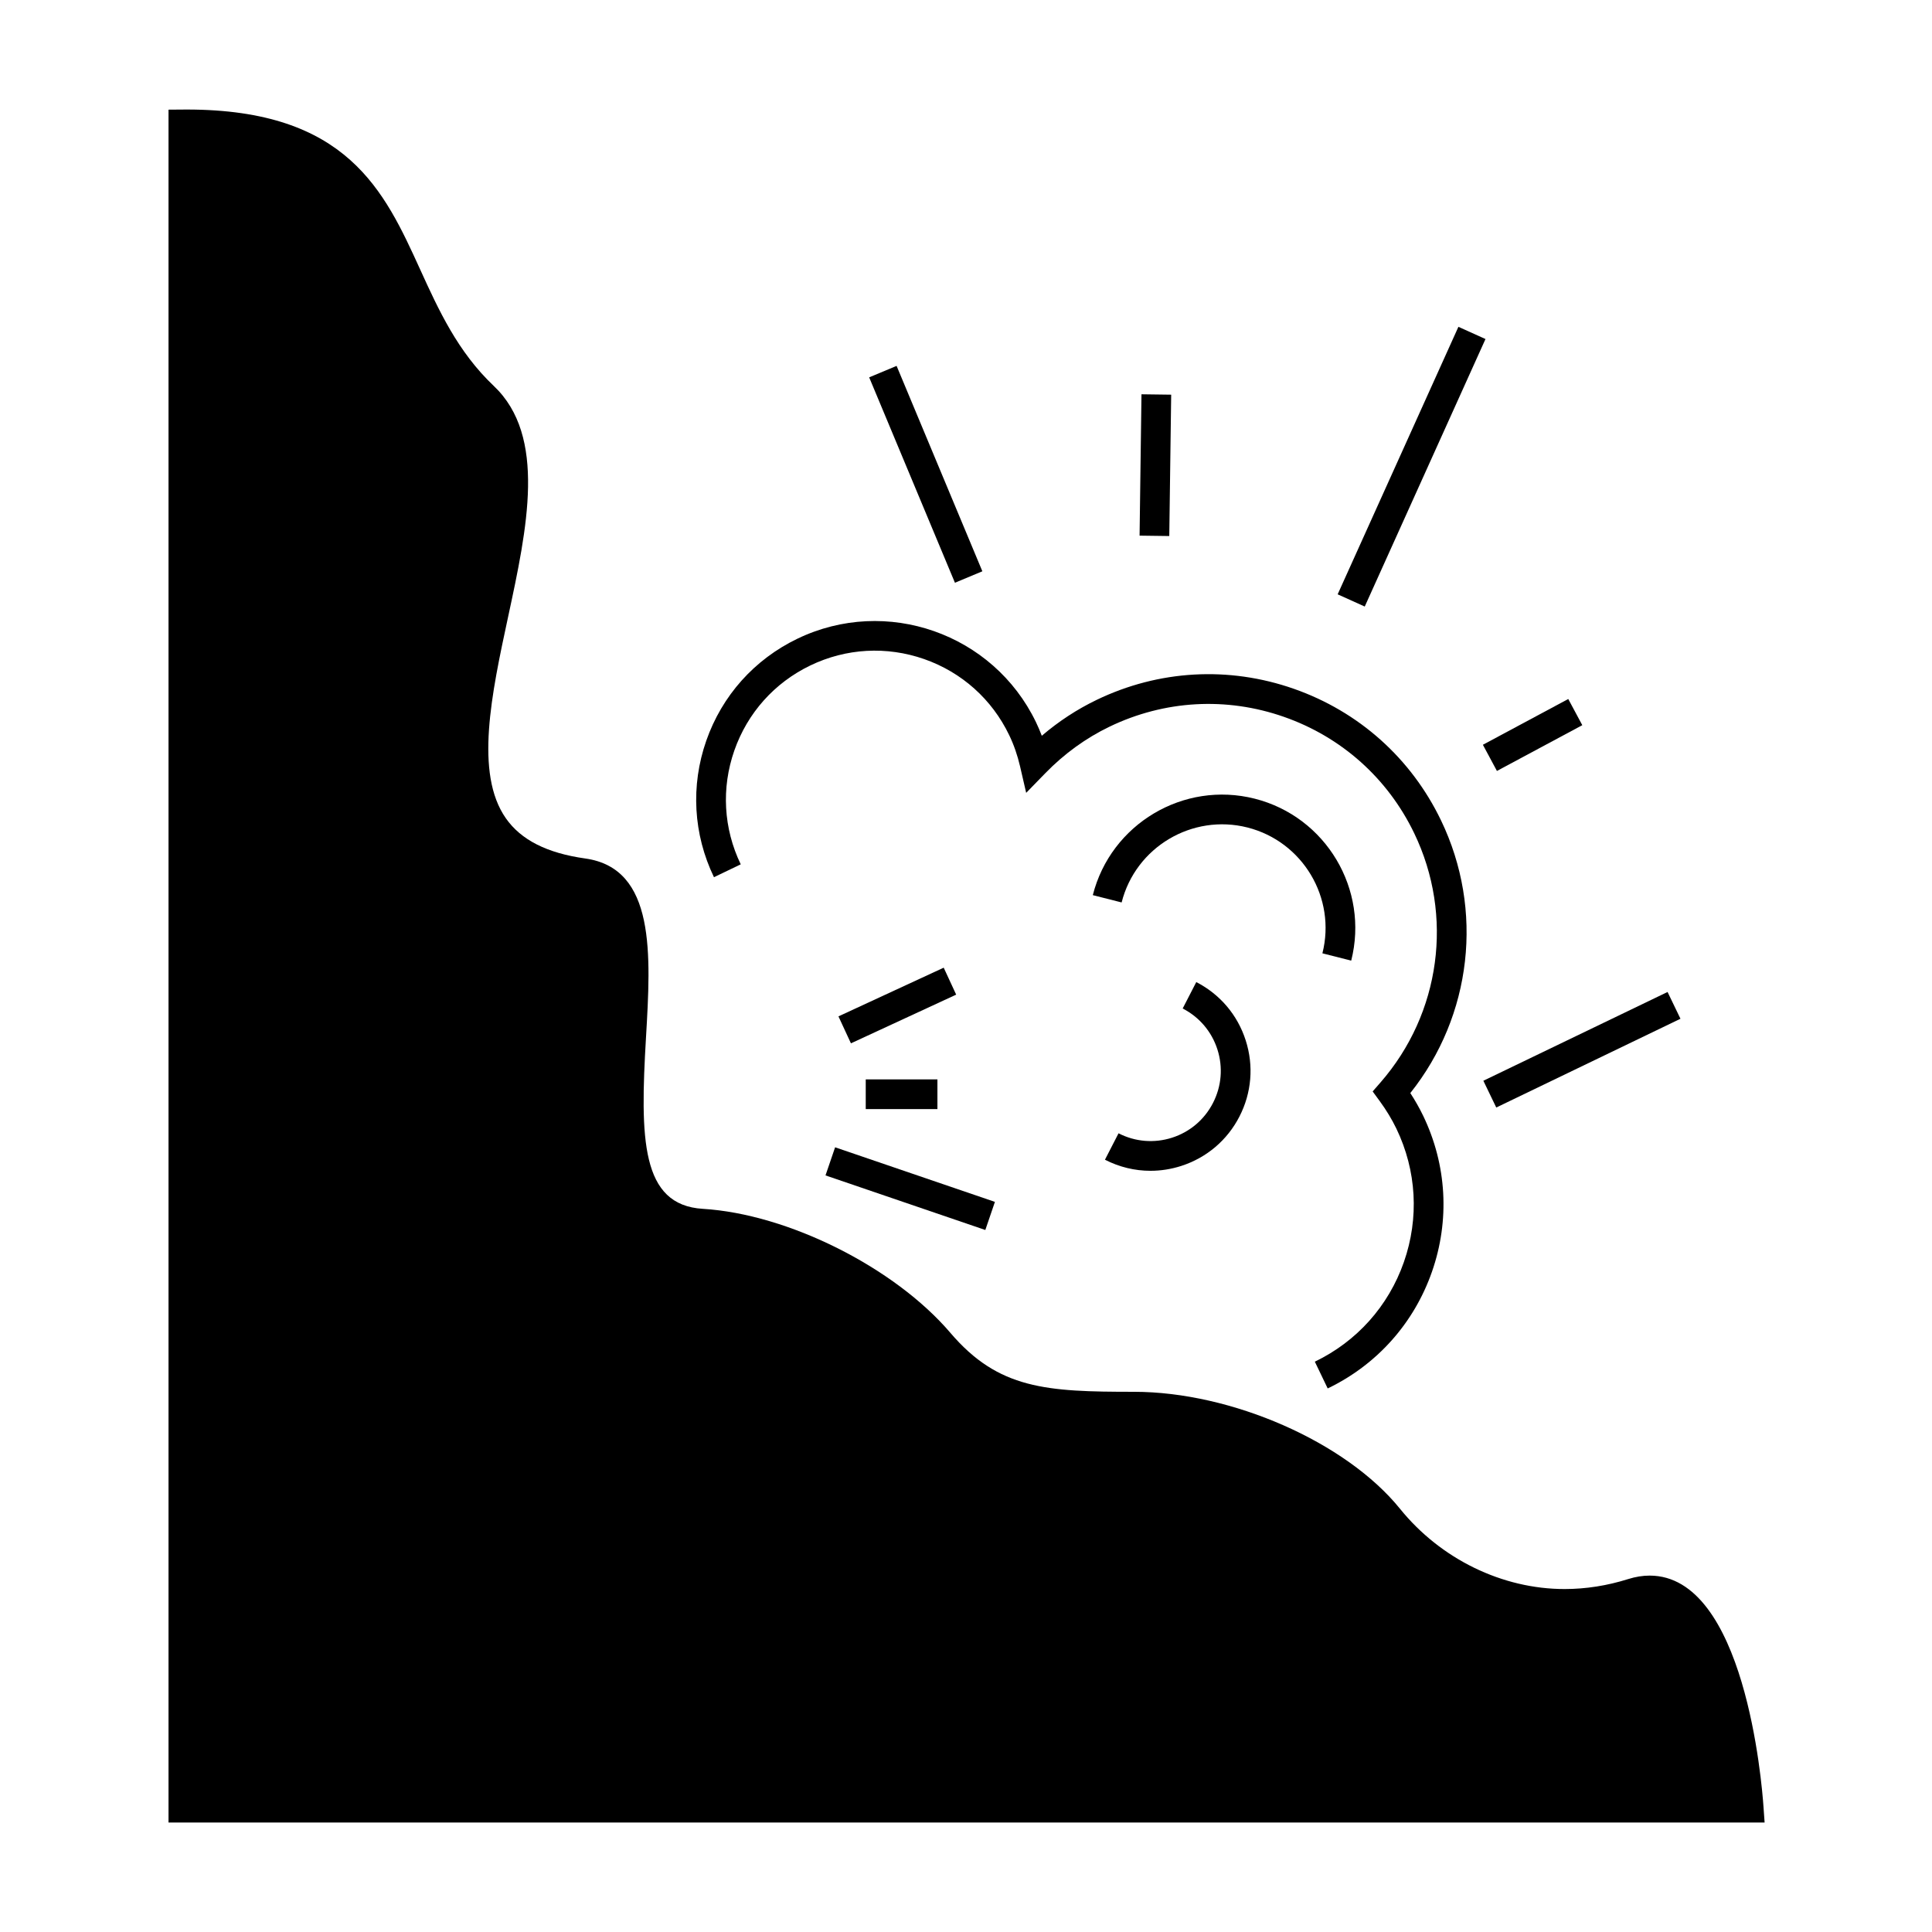 <?xml version="1.0" encoding="UTF-8"?>
<!-- Uploaded to: SVG Repo, www.svgrepo.com, Generator: SVG Repo Mixer Tools -->
<svg fill="#000000" width="800px" height="800px" version="1.1" viewBox="144 144 512 512" xmlns="http://www.w3.org/2000/svg">
 <g>
  <path d="m611.34 622.77c-0.43-6.262-4.945-61.219-30.164-61.219-1.848 0-3.758 0.309-5.668 0.914-5.574 1.758-11.25 2.648-16.879 2.648-16.531 0-32.836-7.949-43.609-21.266-14.297-17.676-44.602-31.004-70.508-31.004-23.207 0-35.91-0.691-48.637-15.609-14.82-17.371-43.027-31.504-65.609-32.879-16.445-0.992-16.648-18.637-15.07-45.426 1.289-22.02 2.629-44.793-16.102-47.422-10.141-1.422-17.02-4.91-21.043-10.664-8.312-11.902-3.785-32.961 0.594-53.328 5.07-23.547 10.309-47.902-3.793-61.242-9.562-9.051-14.621-20.148-19.512-30.879-9.492-20.828-19.312-42.367-61.832-42.367l-4.848 0.035v453.92h422.98z"/>
  <path d="m366.2 413.35 27.891-12.906 3.305 7.144-27.891 12.906z"/>
  <path d="m373.43 430.05h18.996v7.871h-18.996z"/>
  <path d="m405.12 469.96-42.352-14.465 2.543-7.449 42.352 14.465z"/>
  <path d="m494.45 396.64 7.637 1.938c4.777-18.883-6.688-38.133-25.566-42.918-18.855-4.781-38.133 6.688-42.914 25.562l7.637 1.938c3.711-14.668 18.688-23.57 33.344-19.867 14.668 3.723 23.578 18.68 19.863 33.348z"/>
  <path d="m355.33 313.26c-11.398 5.488-19.98 15.082-24.156 27.023-4.176 11.934-3.453 24.793 2.035 36.184l7.094-3.41c-4.578-9.504-5.176-20.219-1.695-30.172 3.484-9.949 10.633-17.953 20.137-22.531 9.508-4.578 20.215-5.164 30.172-1.691 9.949 3.484 17.953 10.633 22.523 20.141 1.227 2.539 2.199 5.332 2.883 8.277l1.625 7.031 5.031-5.168c5.039-5.184 10.785-9.348 17.066-12.371 14.559-7.012 30.973-7.941 46.23-2.594 15.246 5.336 27.504 16.289 34.512 30.848 10.516 21.84 7 47.762-8.953 66.047l-2.066 2.367 1.859 2.539c1.789 2.449 3.234 4.844 4.43 7.32 5.363 11.137 6.066 23.695 1.988 35.355-4.082 11.668-12.465 21.043-23.602 26.402l3.41 7.094c13.031-6.269 22.84-17.246 27.621-30.895 4.777-13.656 3.953-28.344-2.324-41.375-0.973-2.012-2.106-4.019-3.402-6.008 16.328-20.484 19.57-48.516 8.133-72.27-7.918-16.453-21.77-28.832-39.008-34.867-17.23-6.035-35.785-4.992-52.238 2.934-5.207 2.508-10.082 5.695-14.547 9.516-0.469-1.238-0.988-2.445-1.547-3.609-11.332-23.516-39.688-33.445-63.211-22.117z"/>
  <path d="m454.61 445.5c-4.734 1.516-9.773 1.102-14.184-1.164l-3.602 7c3.801 1.953 7.914 2.938 12.066 2.938 2.723 0 5.457-0.426 8.129-1.281 6.727-2.164 12.219-6.812 15.445-13.098 3.234-6.285 3.824-13.457 1.66-20.188-2.156-6.734-6.812-12.219-13.098-15.445l-3.602 7c4.418 2.273 7.688 6.125 9.203 10.848 1.516 4.727 1.102 9.766-1.172 14.184-2.273 4.422-6.117 7.684-10.848 9.207z"/>
  <path d="m589.34 413.98-48.816 23.523-3.418-7.094 48.816-23.523z"/>
  <path d="m505.67 304.74-7.176-3.238 32-70.891 7.176 3.238z"/>
  <path d="m374.34 244 7.269-3.035 22.727 54.434-7.269 3.035z"/>
  <path d="m540.7 348.31-3.719-6.938 22.625-12.129 3.719 6.938z"/>
  <path d="m446 285.95 0.504-37.461 7.871 0.105-0.504 37.461z"/>
 </g>
</svg>